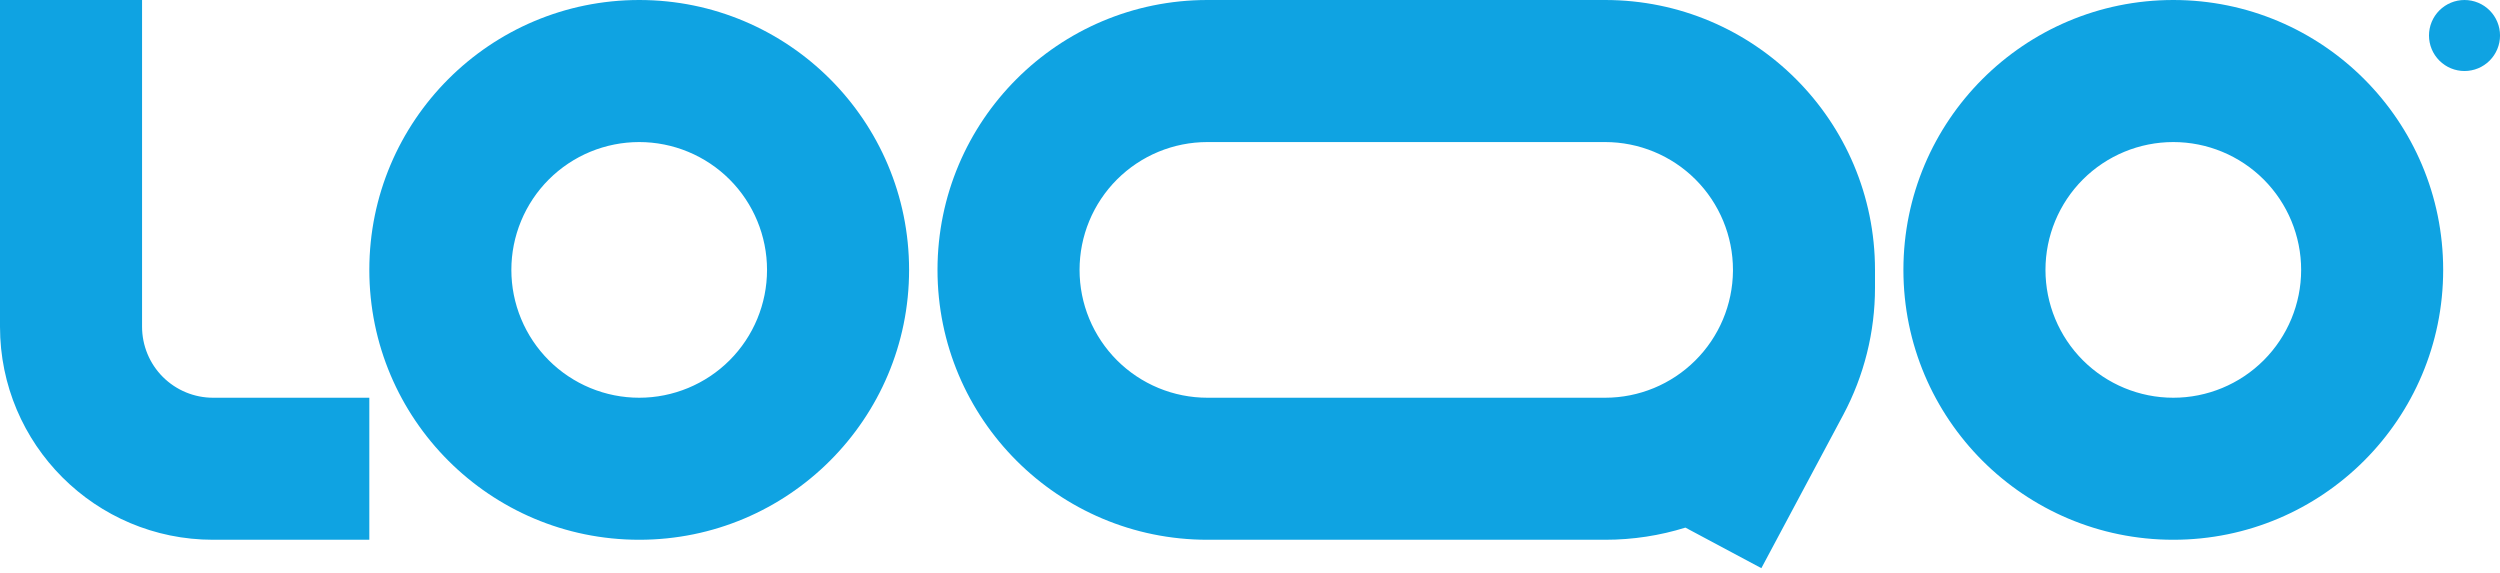 <svg width="96" height="22" viewBox="0 0 96 22" fill="none" xmlns="http://www.w3.org/2000/svg">
<g clip-path="url(#clip0_8_6477)">
<path fill-rule="evenodd" clip-rule="evenodd" d="M8.182 15.273C7.458 15.273 6.765 14.985 6.253 14.474C5.742 13.963 5.455 13.269 5.455 12.546V0H0V12.546C0 17.064 3.663 20.727 8.182 20.727H14.182V15.273H8.182ZM24.546 5.455C23.901 5.455 23.262 5.582 22.667 5.828C22.071 6.075 21.53 6.437 21.074 6.892C20.618 7.348 20.257 7.889 20.01 8.485C19.763 9.081 19.636 9.719 19.636 10.364C19.636 11.008 19.763 11.647 20.01 12.242C20.257 12.838 20.618 13.379 21.074 13.835C21.53 14.291 22.071 14.652 22.667 14.899C23.262 15.146 23.901 15.273 24.546 15.273C25.847 15.273 27.096 14.755 28.017 13.835C28.937 12.914 29.454 11.666 29.454 10.364C29.454 9.062 28.937 7.813 28.017 6.892C27.096 5.972 25.847 5.455 24.546 5.455ZM14.182 10.364C14.182 4.64 18.822 0 24.546 0C30.269 0 34.909 4.64 34.909 10.364C34.909 16.087 30.269 20.727 24.546 20.727C18.822 20.727 14.182 16.087 14.182 10.364ZM83.455 5.455C82.153 5.455 80.904 5.972 79.983 6.892C79.063 7.813 78.546 9.062 78.546 10.364C78.546 11.666 79.063 12.914 79.983 13.835C80.904 14.755 82.153 15.273 83.455 15.273C84.757 15.273 86.005 14.755 86.926 13.835C87.846 12.914 88.364 11.666 88.364 10.364C88.364 9.062 87.846 7.813 86.926 6.892C86.005 5.972 84.757 5.455 83.455 5.455ZM73.091 10.364C73.091 4.64 77.731 0 83.455 0C89.178 0 93.818 4.64 93.818 10.364C93.818 16.087 89.178 20.727 83.455 20.727C77.731 20.727 73.091 16.087 73.091 10.364ZM46.364 0C40.64 0 36 4.64 36 10.364C36 16.087 40.64 20.727 46.364 20.727H61.636C62.71 20.727 63.746 20.564 64.72 20.26L67.636 21.818L70.783 15.925C71.582 14.425 72 12.751 72 11.052V10.364C72 4.64 67.36 0 61.636 0H46.364ZM66.546 10.364C66.546 9.062 66.028 7.813 65.108 6.892C64.187 5.972 62.938 5.455 61.636 5.455H46.364C45.719 5.455 45.081 5.582 44.485 5.828C43.889 6.075 43.348 6.437 42.892 6.892C42.437 7.348 42.075 7.889 41.828 8.485C41.581 9.081 41.455 9.719 41.455 10.364C41.455 11.008 41.581 11.647 41.828 12.242C42.075 12.838 42.437 13.379 42.892 13.835C43.348 14.291 43.889 14.652 44.485 14.899C45.081 15.146 45.719 15.273 46.364 15.273H61.636C62.932 15.273 64.175 14.761 65.094 13.848C66.014 12.936 66.535 11.697 66.546 10.402V10.364Z" fill="#0FA3E2"/>
<path d="M96.001 1.364C96.001 1.725 95.857 2.072 95.601 2.328C95.346 2.584 94.999 2.727 94.637 2.727C94.275 2.727 93.929 2.584 93.673 2.328C93.417 2.072 93.273 1.725 93.273 1.364C93.273 1.002 93.417 0.655 93.673 0.399C93.929 0.144 94.275 0 94.637 0C94.999 0 95.346 0.144 95.601 0.399C95.857 0.655 96.001 1.002 96.001 1.364Z" fill="#0FA3E2"/>
</g>
<defs>
<clipPath id="clip0_8_6477">
<rect width="96" height="21.818" fill="white"/>
</clipPath>
</defs>
</svg>

